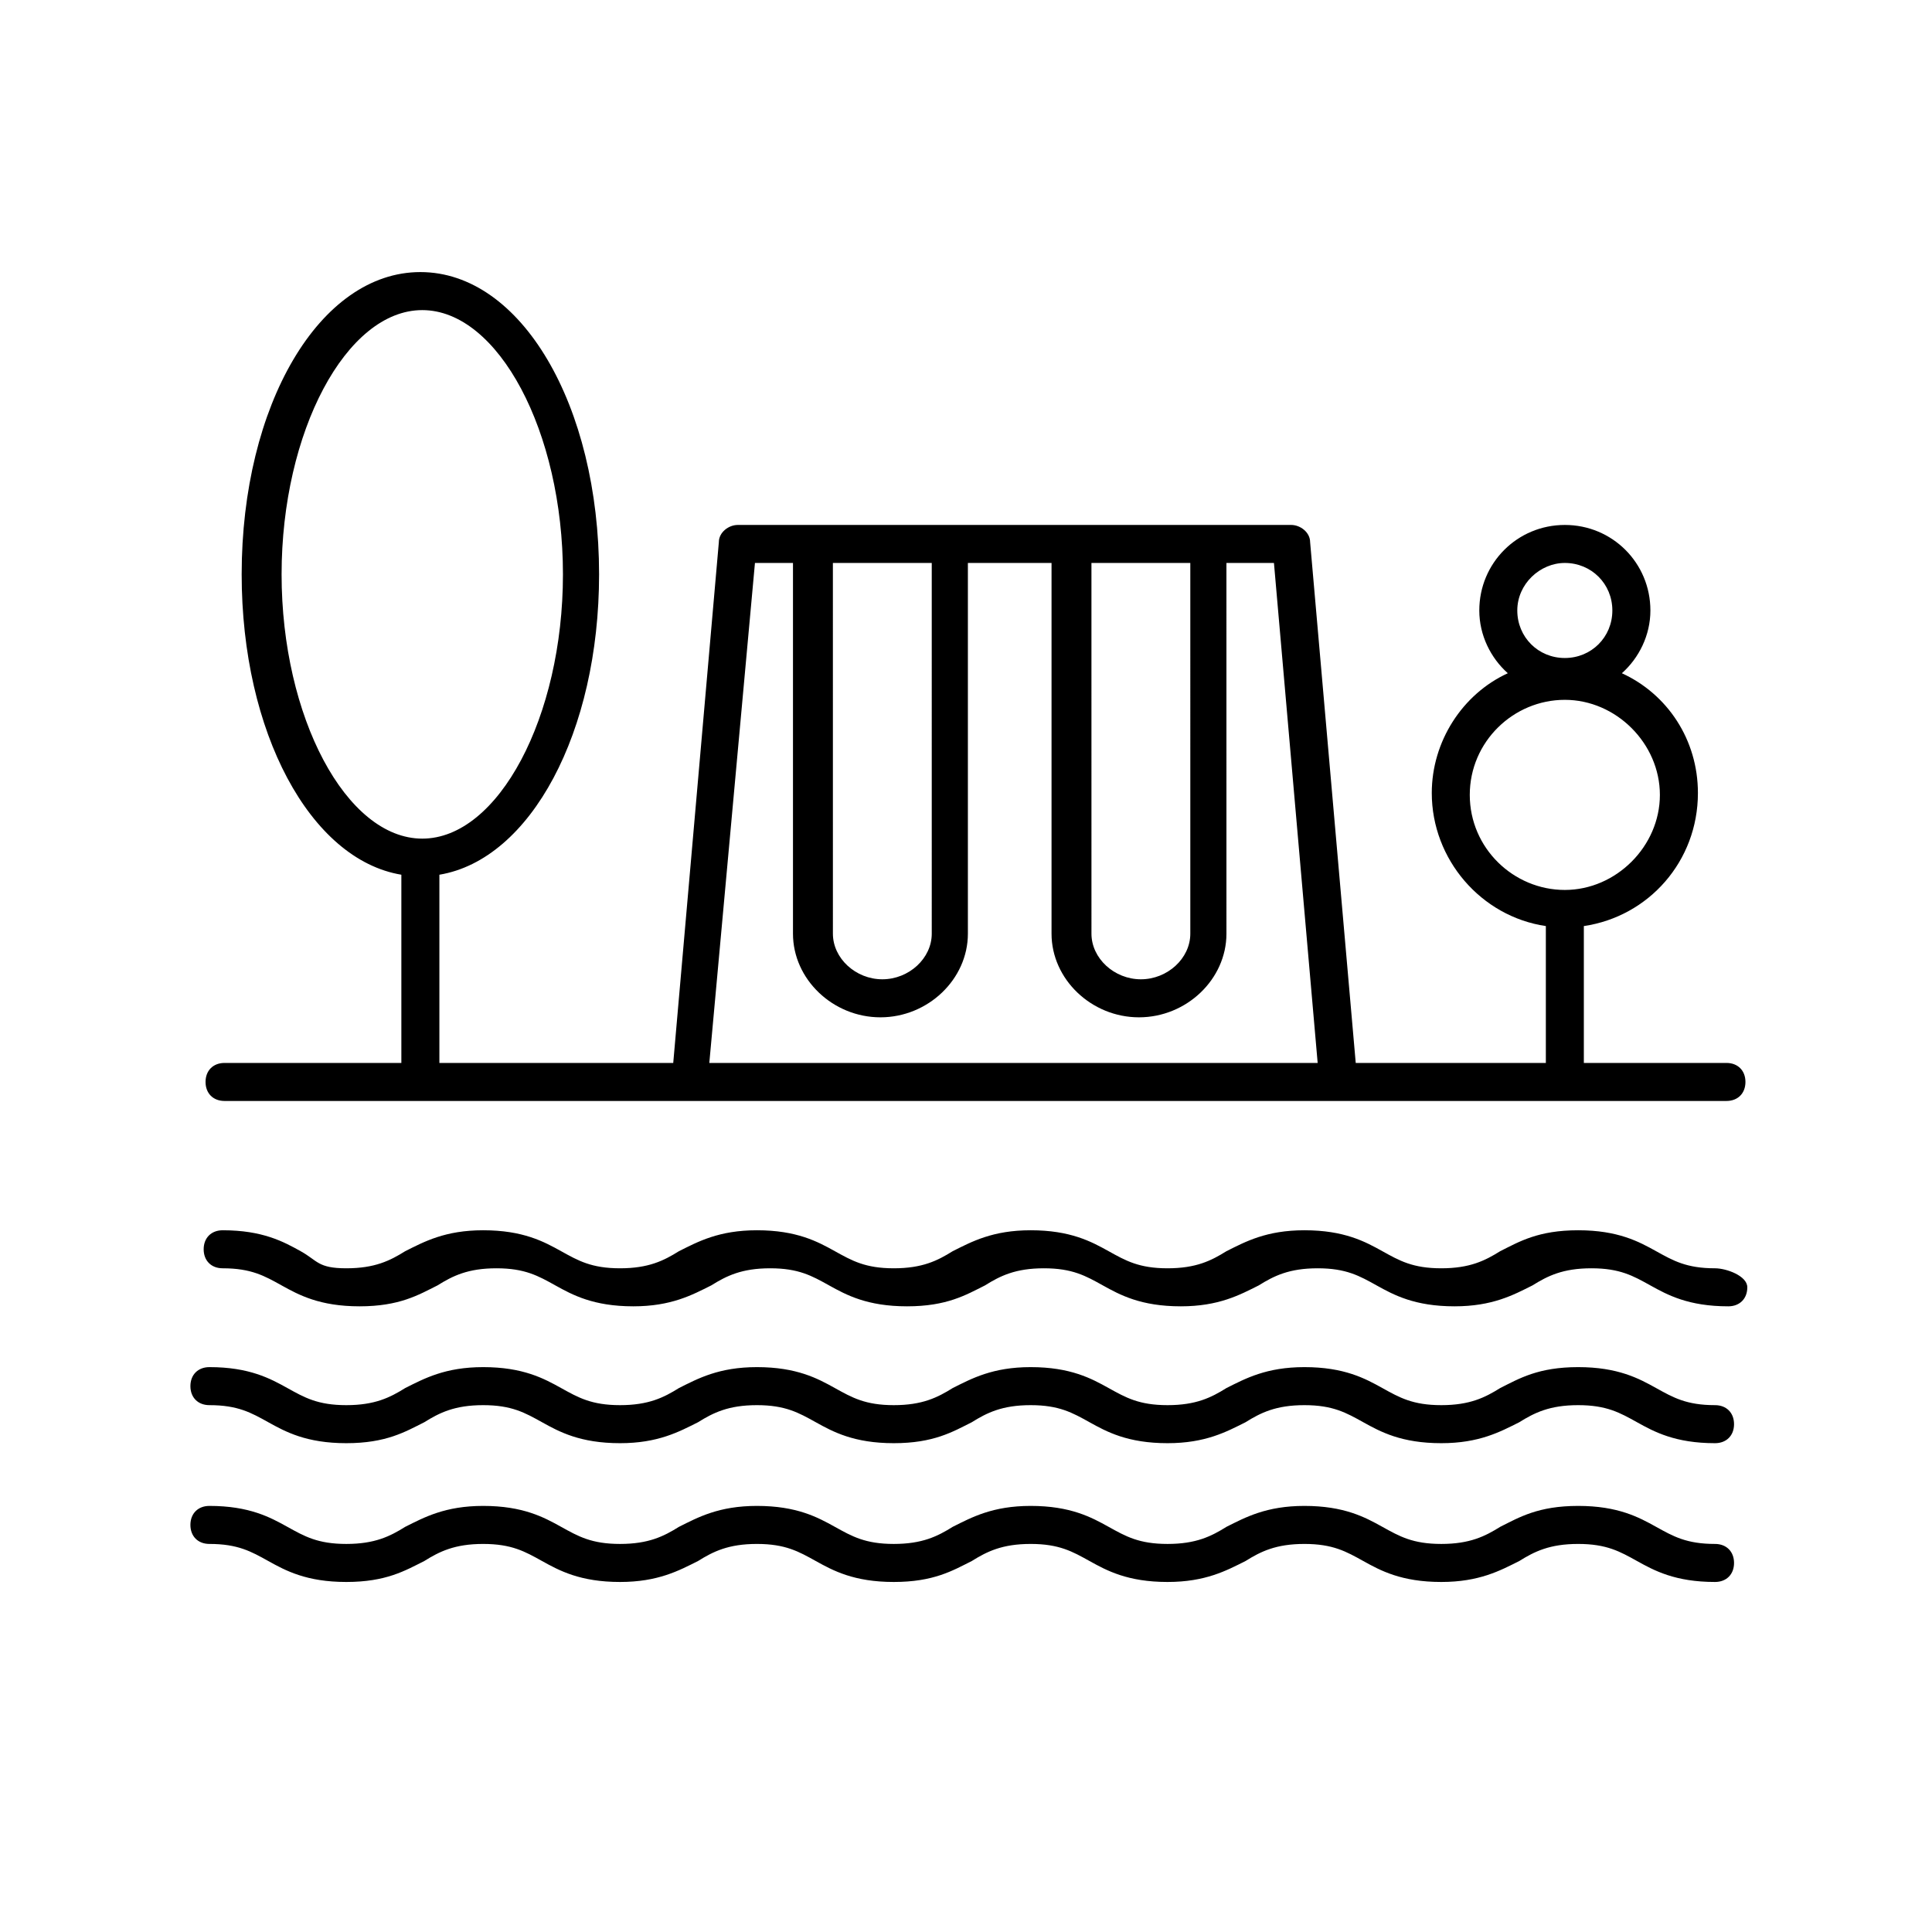 <?xml version="1.0" encoding="UTF-8"?>
<!-- Uploaded to: SVG Repo, www.svgrepo.com, Generator: SVG Repo Mixer Tools -->
<svg fill="#000000" width="800px" height="800px" version="1.1" viewBox="144 144 512 512" xmlns="http://www.w3.org/2000/svg">
 <g>
  <path d="m598.5 480.11c-7.559 0-11.082-2.016-15.617-4.535-4.535-2.519-10.078-5.543-20.656-5.543-10.578 0-15.617 3.023-20.656 5.543-4.031 2.519-8.062 4.535-15.617 4.535-7.559 0-11.082-2.016-15.617-4.535-4.535-2.519-10.078-5.543-20.656-5.543-10.078 0-15.617 3.023-20.656 5.543-4.031 2.519-8.062 4.535-15.617 4.535-7.559 0-11.082-2.016-15.617-4.535-4.535-2.519-10.078-5.543-20.656-5.543-10.078 0-15.617 3.023-20.656 5.543-4.031 2.519-8.062 4.535-15.617 4.535-7.559 0-11.082-2.016-15.617-4.535-4.535-2.519-10.078-5.543-20.656-5.543-10.078 0-15.617 3.023-20.656 5.543-4.031 2.519-8.062 4.535-15.617 4.535-7.559 0-11.082-2.016-15.617-4.535-4.535-2.519-10.078-5.543-20.656-5.543-10.078 0-15.617 3.023-20.656 5.543-4.031 2.519-8.062 4.535-15.617 4.535-7.566 0-7.566-2.016-12.102-4.535-4.535-2.519-10.078-5.543-20.656-5.543-3.023 0-5.039 2.016-5.039 5.039 0 3.023 2.016 5.039 5.039 5.039 7.559 0 11.082 2.016 15.617 4.535s10.078 5.543 20.656 5.543 15.617-3.023 20.656-5.543c4.031-2.519 8.062-4.535 15.617-4.535 7.559 0 11.082 2.016 15.617 4.535s10.078 5.543 20.656 5.543c10.078 0 15.617-3.023 20.656-5.543 4.031-2.519 8.062-4.535 15.617-4.535 7.559 0 11.082 2.016 15.617 4.535s10.078 5.543 20.656 5.543 15.617-3.023 20.656-5.543c4.031-2.519 8.062-4.535 15.617-4.535 7.559 0 11.082 2.016 15.617 4.535s10.078 5.543 20.656 5.543c10.078 0 15.617-3.023 20.656-5.543 4.031-2.519 8.062-4.535 15.617-4.535 7.559 0 11.082 2.016 15.617 4.535s10.078 5.543 20.656 5.543c10.078 0 15.617-3.023 20.656-5.543 4.031-2.519 8.062-4.535 15.617-4.535 7.559 0 11.082 2.016 15.617 4.535s10.078 5.543 20.656 5.543c3.023 0 5.039-2.016 5.039-5.039 0.008-3.023-5.531-5.039-8.555-5.039z"/>
  <path d="m598.5 516.38c-7.559 0-11.082-2.016-15.617-4.535-4.535-2.519-10.078-5.543-20.656-5.543-10.578 0-15.617 3.023-20.656 5.543-4.031 2.519-8.062 4.535-15.617 4.535-7.559 0-11.082-2.016-15.617-4.535-4.535-2.519-10.078-5.543-20.656-5.543-10.078 0-15.617 3.023-20.656 5.543-4.031 2.519-8.062 4.535-15.617 4.535-7.559 0-11.082-2.016-15.617-4.535-4.535-2.519-10.078-5.543-20.656-5.543-10.078 0-15.617 3.023-20.656 5.543-4.031 2.519-8.062 4.535-15.617 4.535-7.559 0-11.082-2.016-15.617-4.535-4.535-2.519-10.078-5.543-20.656-5.543-10.078 0-15.617 3.023-20.656 5.543-4.031 2.519-8.062 4.535-15.617 4.535-7.559 0-11.082-2.016-15.617-4.535-4.535-2.519-10.078-5.543-20.656-5.543-10.078 0-15.617 3.023-20.656 5.543-4.031 2.519-8.062 4.535-15.617 4.535-7.559 0-11.082-2.016-15.617-4.535-4.535-2.519-10.078-5.543-20.656-5.543-3.023 0-5.039 2.016-5.039 5.039 0 3.023 2.016 5.039 5.039 5.039 7.559 0 11.082 2.016 15.617 4.535 4.535 2.519 10.078 5.543 20.656 5.543s15.617-3.023 20.656-5.543c4.031-2.519 8.062-4.535 15.617-4.535 7.559 0 11.082 2.016 15.617 4.535 4.535 2.519 10.078 5.543 20.656 5.543 10.078 0 15.617-3.023 20.656-5.543 4.031-2.519 8.062-4.535 15.617-4.535 7.559 0 11.082 2.016 15.617 4.535 4.535 2.519 10.078 5.543 20.656 5.543s15.617-3.023 20.656-5.543c4.031-2.519 8.062-4.535 15.617-4.535 7.559 0 11.082 2.016 15.617 4.535 4.535 2.519 10.078 5.543 20.656 5.543 10.078 0 15.617-3.023 20.656-5.543 4.031-2.519 8.062-4.535 15.617-4.535 7.559 0 11.082 2.016 15.617 4.535 4.535 2.519 10.078 5.543 20.656 5.543 10.078 0 15.617-3.023 20.656-5.543 4.031-2.519 8.062-4.535 15.617-4.535 7.559 0 11.082 2.016 15.617 4.535 4.535 2.519 10.078 5.543 20.656 5.543 3.023 0 5.039-2.016 5.039-5.039 0-3.023-2.016-5.039-5.039-5.039z"/>
  <path d="m598.5 553.16c-7.559 0-11.082-2.016-15.617-4.535-4.535-2.519-10.078-5.543-20.656-5.543-10.578 0-15.617 3.023-20.656 5.543-4.031 2.519-8.062 4.535-15.617 4.535-7.559 0-11.082-2.016-15.617-4.535-4.535-2.519-10.078-5.543-20.656-5.543-10.078 0-15.617 3.023-20.656 5.543-4.031 2.519-8.062 4.535-15.617 4.535-7.559 0-11.082-2.016-15.617-4.535-4.535-2.519-10.078-5.543-20.656-5.543-10.078 0-15.617 3.023-20.656 5.543-4.031 2.519-8.062 4.535-15.617 4.535-7.559 0-11.082-2.016-15.617-4.535-4.535-2.519-10.078-5.543-20.656-5.543-10.078 0-15.617 3.023-20.656 5.543-4.031 2.519-8.062 4.535-15.617 4.535-7.559 0-11.082-2.016-15.617-4.535-4.535-2.519-10.078-5.543-20.656-5.543-10.078 0-15.617 3.023-20.656 5.543-4.031 2.519-8.062 4.535-15.617 4.535-7.559 0-11.082-2.016-15.617-4.535-4.535-2.519-10.078-5.543-20.656-5.543-3.023 0-5.039 2.016-5.039 5.039 0 3.023 2.016 5.039 5.039 5.039 7.559 0 11.082 2.016 15.617 4.535 4.535 2.519 10.078 5.543 20.656 5.543s15.617-3.023 20.656-5.543c4.031-2.519 8.062-4.535 15.617-4.535 7.559 0 11.082 2.016 15.617 4.535 4.535 2.519 10.078 5.543 20.656 5.543 10.078 0 15.617-3.023 20.656-5.543 4.031-2.519 8.062-4.535 15.617-4.535 7.559 0 11.082 2.016 15.617 4.535 4.535 2.519 10.078 5.543 20.656 5.543s15.617-3.023 20.656-5.543c4.031-2.519 8.062-4.535 15.617-4.535 7.559 0 11.082 2.016 15.617 4.535 4.535 2.519 10.078 5.543 20.656 5.543 10.078 0 15.617-3.023 20.656-5.543 4.031-2.519 8.062-4.535 15.617-4.535 7.559 0 11.082 2.016 15.617 4.535 4.535 2.519 10.078 5.543 20.656 5.543 10.078 0 15.617-3.023 20.656-5.543 4.031-2.519 8.062-4.535 15.617-4.535 7.559 0 11.082 2.016 15.617 4.535 4.535 2.519 10.078 5.543 20.656 5.543 3.023 0 5.039-2.016 5.039-5.039 0-3.023-2.016-5.039-5.039-5.039z"/>
  <path d="m601.52 425.69h-37.785v-36.273c17.129-2.519 30.23-17.129 30.23-35.266 0-14.105-8.062-26.199-20.152-31.738 4.535-4.031 7.559-10.078 7.559-16.625 0-12.594-10.078-22.672-22.672-22.672s-22.672 10.078-22.672 22.672c0 6.551 3.023 12.594 7.559 16.625-12.09 5.543-20.152 18.137-20.152 31.738 0 17.633 13.098 32.746 30.23 35.266v36.273h-50.383l-12.09-138.04c0-2.519-2.519-4.535-5.039-4.535h-146.61c-2.519 0-5.039 2.016-5.039 4.535l-12.09 138.04h-61.973v-49.879c24.184-4.031 42.32-37.785 42.32-79.602 0-44.84-20.656-80.105-47.359-80.105s-47.359 35.266-47.359 80.105c0 41.816 18.137 75.57 42.32 79.602v49.879h-46.852c-3.023 0-5.039 2.016-5.039 5.039 0 3.023 2.016 5.039 5.039 5.039h398.01c3.023 0 5.039-2.016 5.039-5.039 0-3.023-2.012-5.039-5.035-5.039zm-42.824-132.5c7.055 0 12.594 5.543 12.594 12.594 0 7.055-5.543 12.594-12.594 12.594-7.055 0.004-12.598-5.539-12.598-12.594 0-7.051 6.047-12.594 12.598-12.594zm-25.191 61.465c0-14.105 11.586-25.191 25.191-25.191 13.602 0 25.191 11.586 25.191 25.191 0 13.602-11.586 25.191-25.191 25.191s-25.191-11.086-25.191-25.191zm-314.88-58.441c0-37.785 17.129-70.031 37.281-70.031s37.281 32.242 37.281 70.031c0 37.785-17.129 70.031-37.281 70.031-20.152-0.004-37.281-32.246-37.281-70.031zm240.82 95.219c0 6.551-6.047 12.09-13.098 12.09-7.055 0-13.098-5.543-13.098-12.09l-0.004-98.242h26.199zm-68.52 0c0 6.551-6.047 12.09-13.098 12.09-7.055 0-13.098-5.543-13.098-12.09l-0.004-98.242h26.199zm-46.855-98.242h10.078v98.242c0 12.09 10.578 22.168 23.176 22.168 12.594 0 23.176-10.078 23.176-22.168v-98.242h22.168v98.242c0 12.09 10.578 22.168 23.176 22.168 12.594 0 23.176-10.078 23.176-22.168l-0.004-98.242h12.594l11.586 132.5h-161.22z"/>
 </g>
</svg>